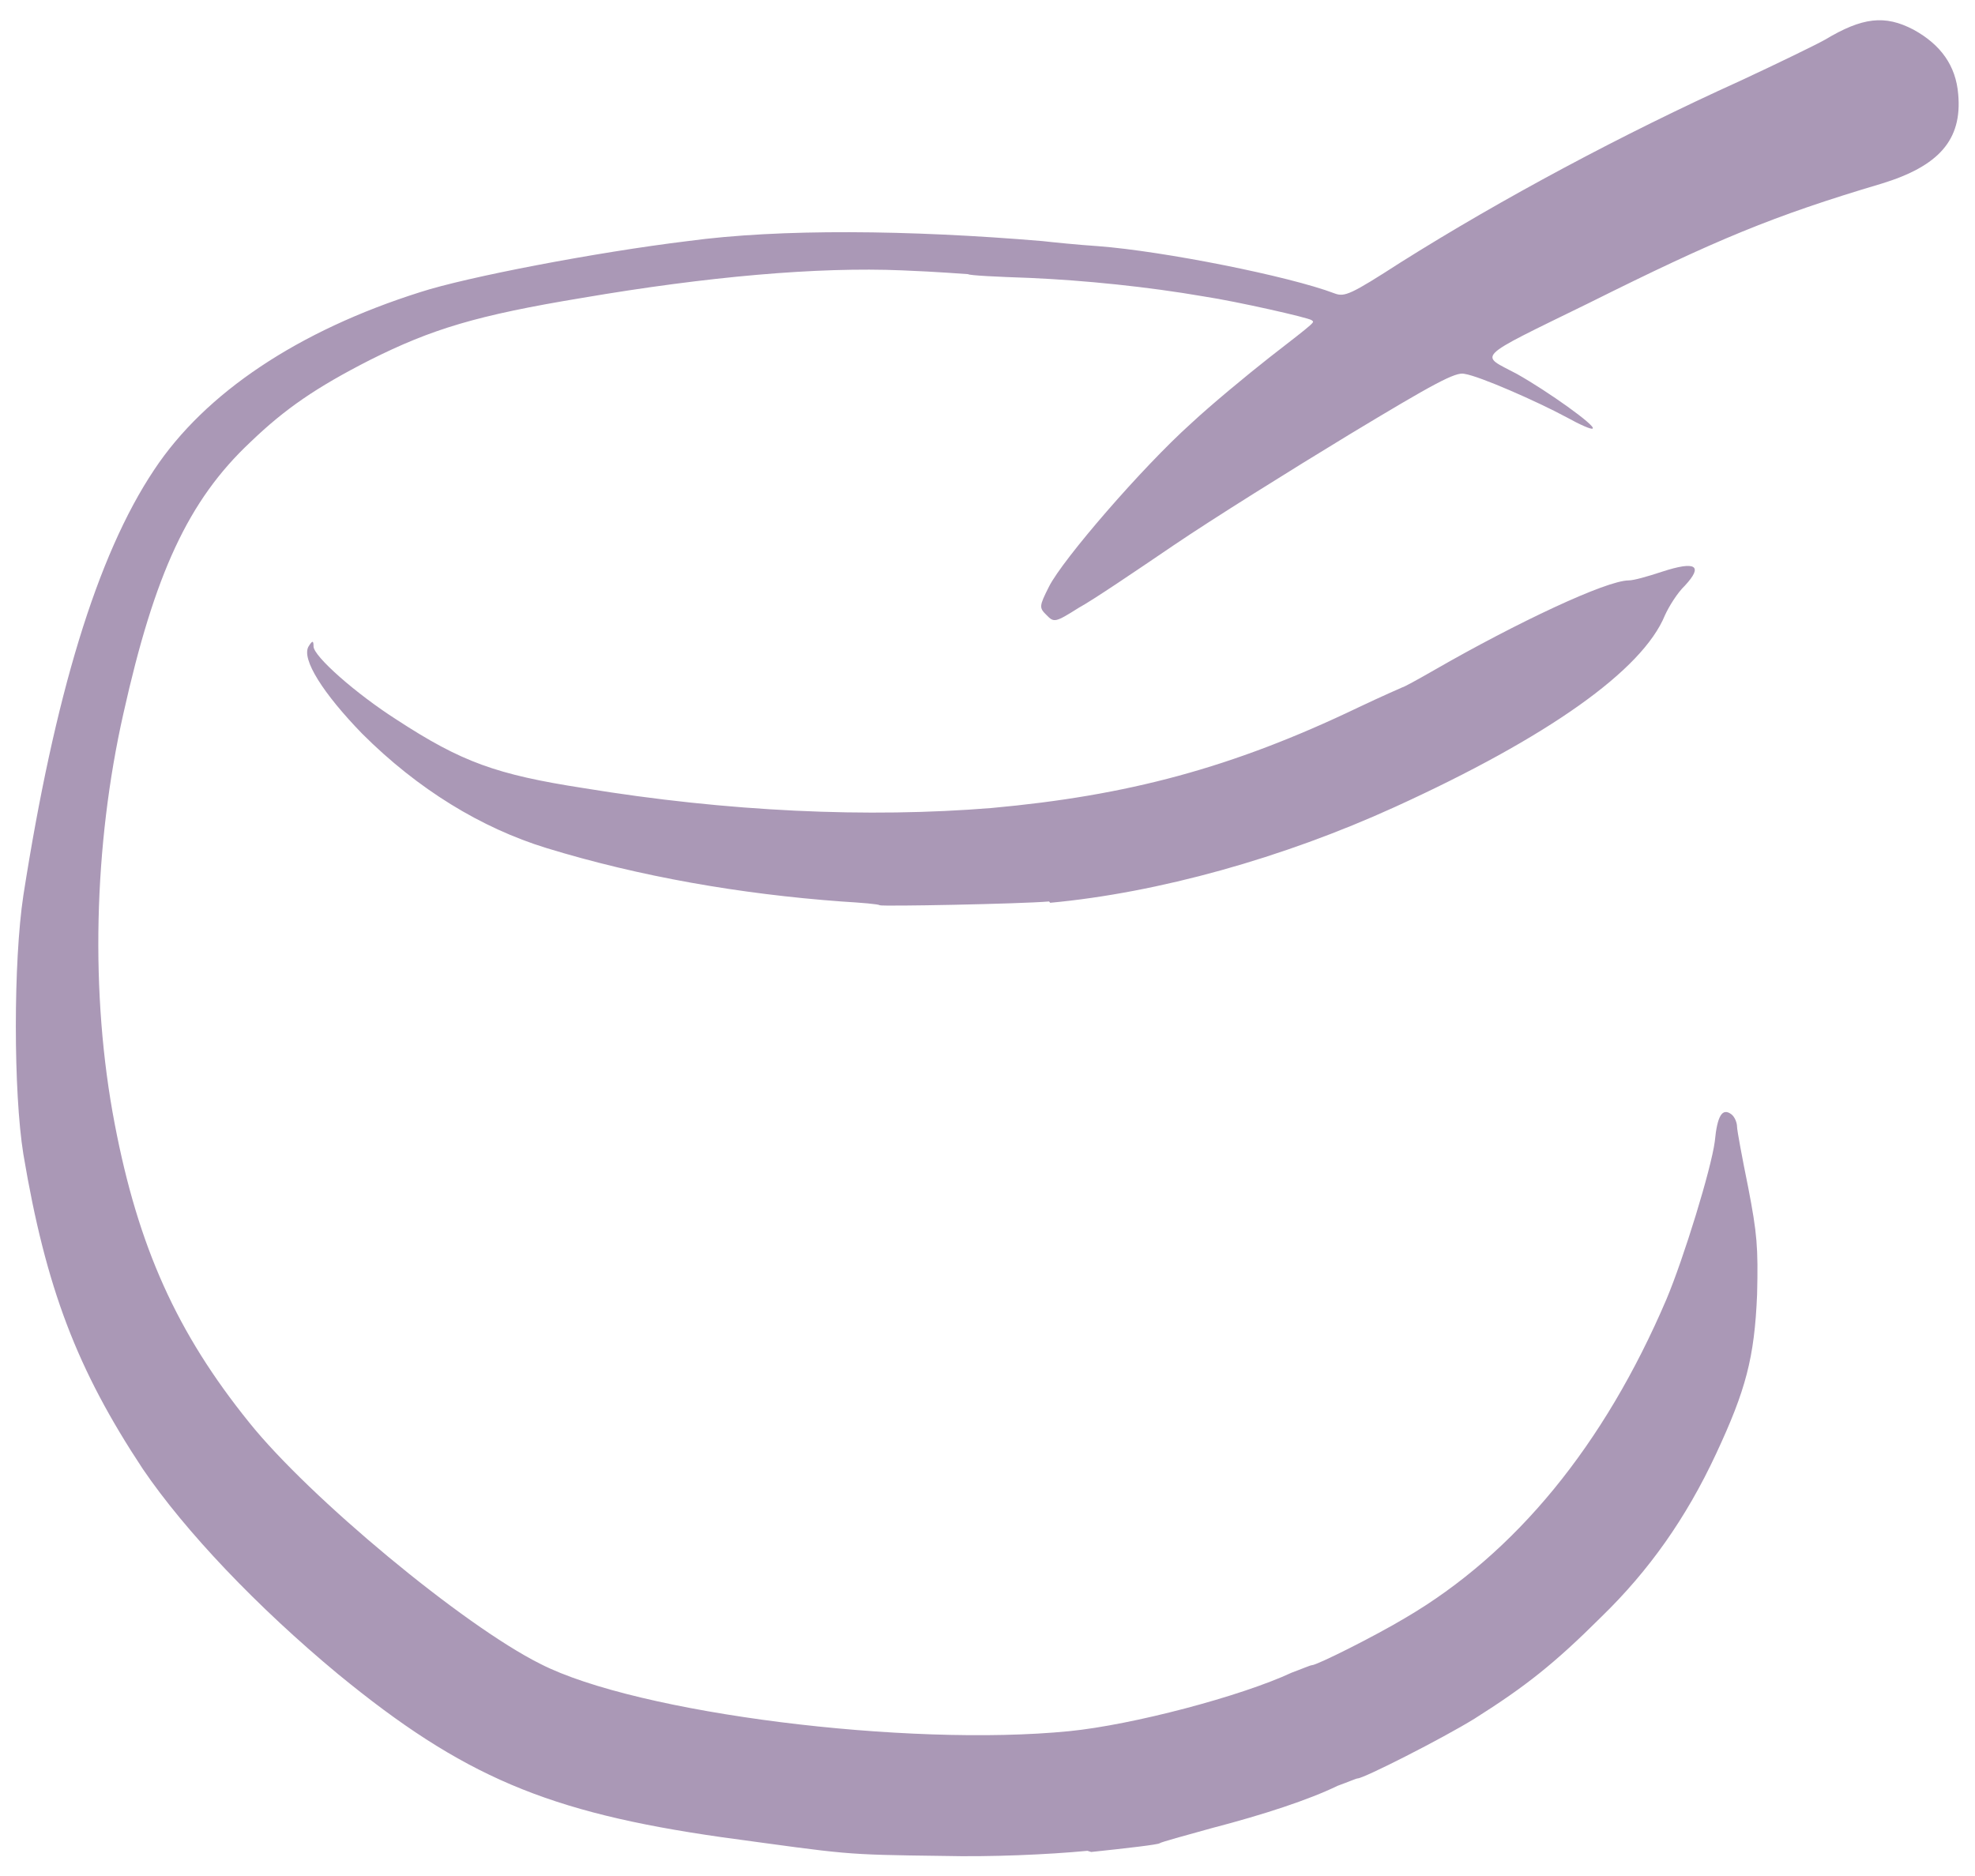 <svg xmlns="http://www.w3.org/2000/svg" xml:space="preserve" width="120" height="114" viewBox="0 0 120 114">
    <path d="M114.32 11.16c-6.59 1.96-10.05 3.4-17.77 7.25-7.11 3.48-6.65 3.1-4.39 4.31 1.89 1.06 4.84 3.17 4.61 3.32-.06.08-.75-.22-1.58-.68-1.82-.98-5.29-2.5-6.2-2.64-.53-.15-1.89.6-7.03 3.7-3.49 2.12-8.33 5.14-10.67 6.73s-4.91 3.33-5.74 3.78c-1.44.91-1.51.91-1.96.45-.46-.45-.46-.53.15-1.74.84-1.66 5.67-7.25 8.62-9.9 1.21-1.13 3.41-2.95 4.76-4.01 3.02-2.34 2.72-2.12 2.58-2.27-.16-.15-4.55-1.14-6.52-1.44-3.47-.6-7.25-.98-10.58-1.13-2.04-.07-3.7-.15-3.78-.23-.07 0-1.89-.15-4-.23-5.14-.22-11.87.38-19.43 1.67-6.42 1.06-9.15 1.89-12.92 3.78-3.25 1.66-5.14 2.95-7.26 4.99-3.78 3.55-5.82 8.01-7.71 16.48-1.81 8.01-2.04 17.08-.53 24.95 1.43 7.48 3.78 12.7 8.17 18.14 3.63 4.54 13 12.33 17.69 14.67 5.9 3.02 22.31 5.06 32.13 4.09 3.85-.38 10.44-2.12 13.53-3.56.6-.22 1.13-.45 1.22-.45.3 0 3.78-1.74 5.67-2.87 6.71-3.93 12.09-10.51 15.87-19.36 1.05-2.49 2.72-7.92 2.94-9.6.15-1.58.46-2.04.99-1.66.22.15.36.53.36.75 0 .23.31 1.89.68 3.71.54 2.8.61 3.63.54 6.5-.16 3.86-.69 5.82-2.49 9.68-1.83 3.93-4.09 7.11-6.96 9.9-2.88 2.87-4.62 4.24-7.72 6.2-1.96 1.21-6.73 3.63-7.1 3.63-.08 0-.61.23-1.22.45-1.73.84-4.45 1.74-7.64 2.57-1.66.46-3.09.85-3.17.92-.08.08-1.97.3-4.16.53l-.23-.07c-2.42.23-5.89.38-8.77.31-6.2-.08-5.67-.08-13.46-1.14-10.59-1.51-15.73-3.7-23.29-9.9-4.92-4.08-9.3-8.69-11.87-12.47-4-6.05-5.89-10.98-7.26-19.13-.61-3.78-.61-11.72 0-15.73 1.89-12.09 4.46-20.64 7.94-25.85 3.1-4.69 8.77-8.47 16.18-10.81 2.8-.91 10.66-2.42 16.25-3.1 5.6-.76 13.46-.68 21.55 0 .61.07 2.19.23 3.4.31 3.93.3 11.56 1.81 14.35 2.87.61.23.98.07 4.02-1.89 6.12-3.85 13.47-7.79 20.63-11.03 2.28-1.06 4.62-2.2 5.15-2.5 2.27-1.36 3.63-1.52 5.37-.61 1.66.91 2.58 2.19 2.72 3.93.25 2.78-1.19 4.37-4.66 5.43m-11.94 24.42c-.47.45-.98 1.28-1.22 1.81-1.36 3.33-7.11 7.41-16.41 11.65-6.8 3.1-14.36 5.21-20.94 5.82l-.07-.08c-1.74.15-10.14.31-10.29.23-.07-.07-1.06-.15-2.34-.23-6.12-.45-12.25-1.51-17.92-3.25-3.93-1.21-7.79-3.55-11.19-6.95-2.35-2.42-3.71-4.54-3.25-5.3.23-.37.3-.37.3 0 0 .6 2.57 2.87 5.06 4.46 3.94 2.57 6.05 3.33 11.34 4.15 8.77 1.44 17.31 1.82 24.8 1.21 8.24-.75 14.59-2.42 22.3-6.12 1.43-.68 2.65-1.21 2.65-1.21.07 0 .9-.45 1.96-1.06 4.99-2.87 10.44-5.44 11.8-5.44.3 0 1.12-.23 2.03-.53 2.05-.67 2.51-.37 1.39.84" style="fill:#aa98b6" /></svg>